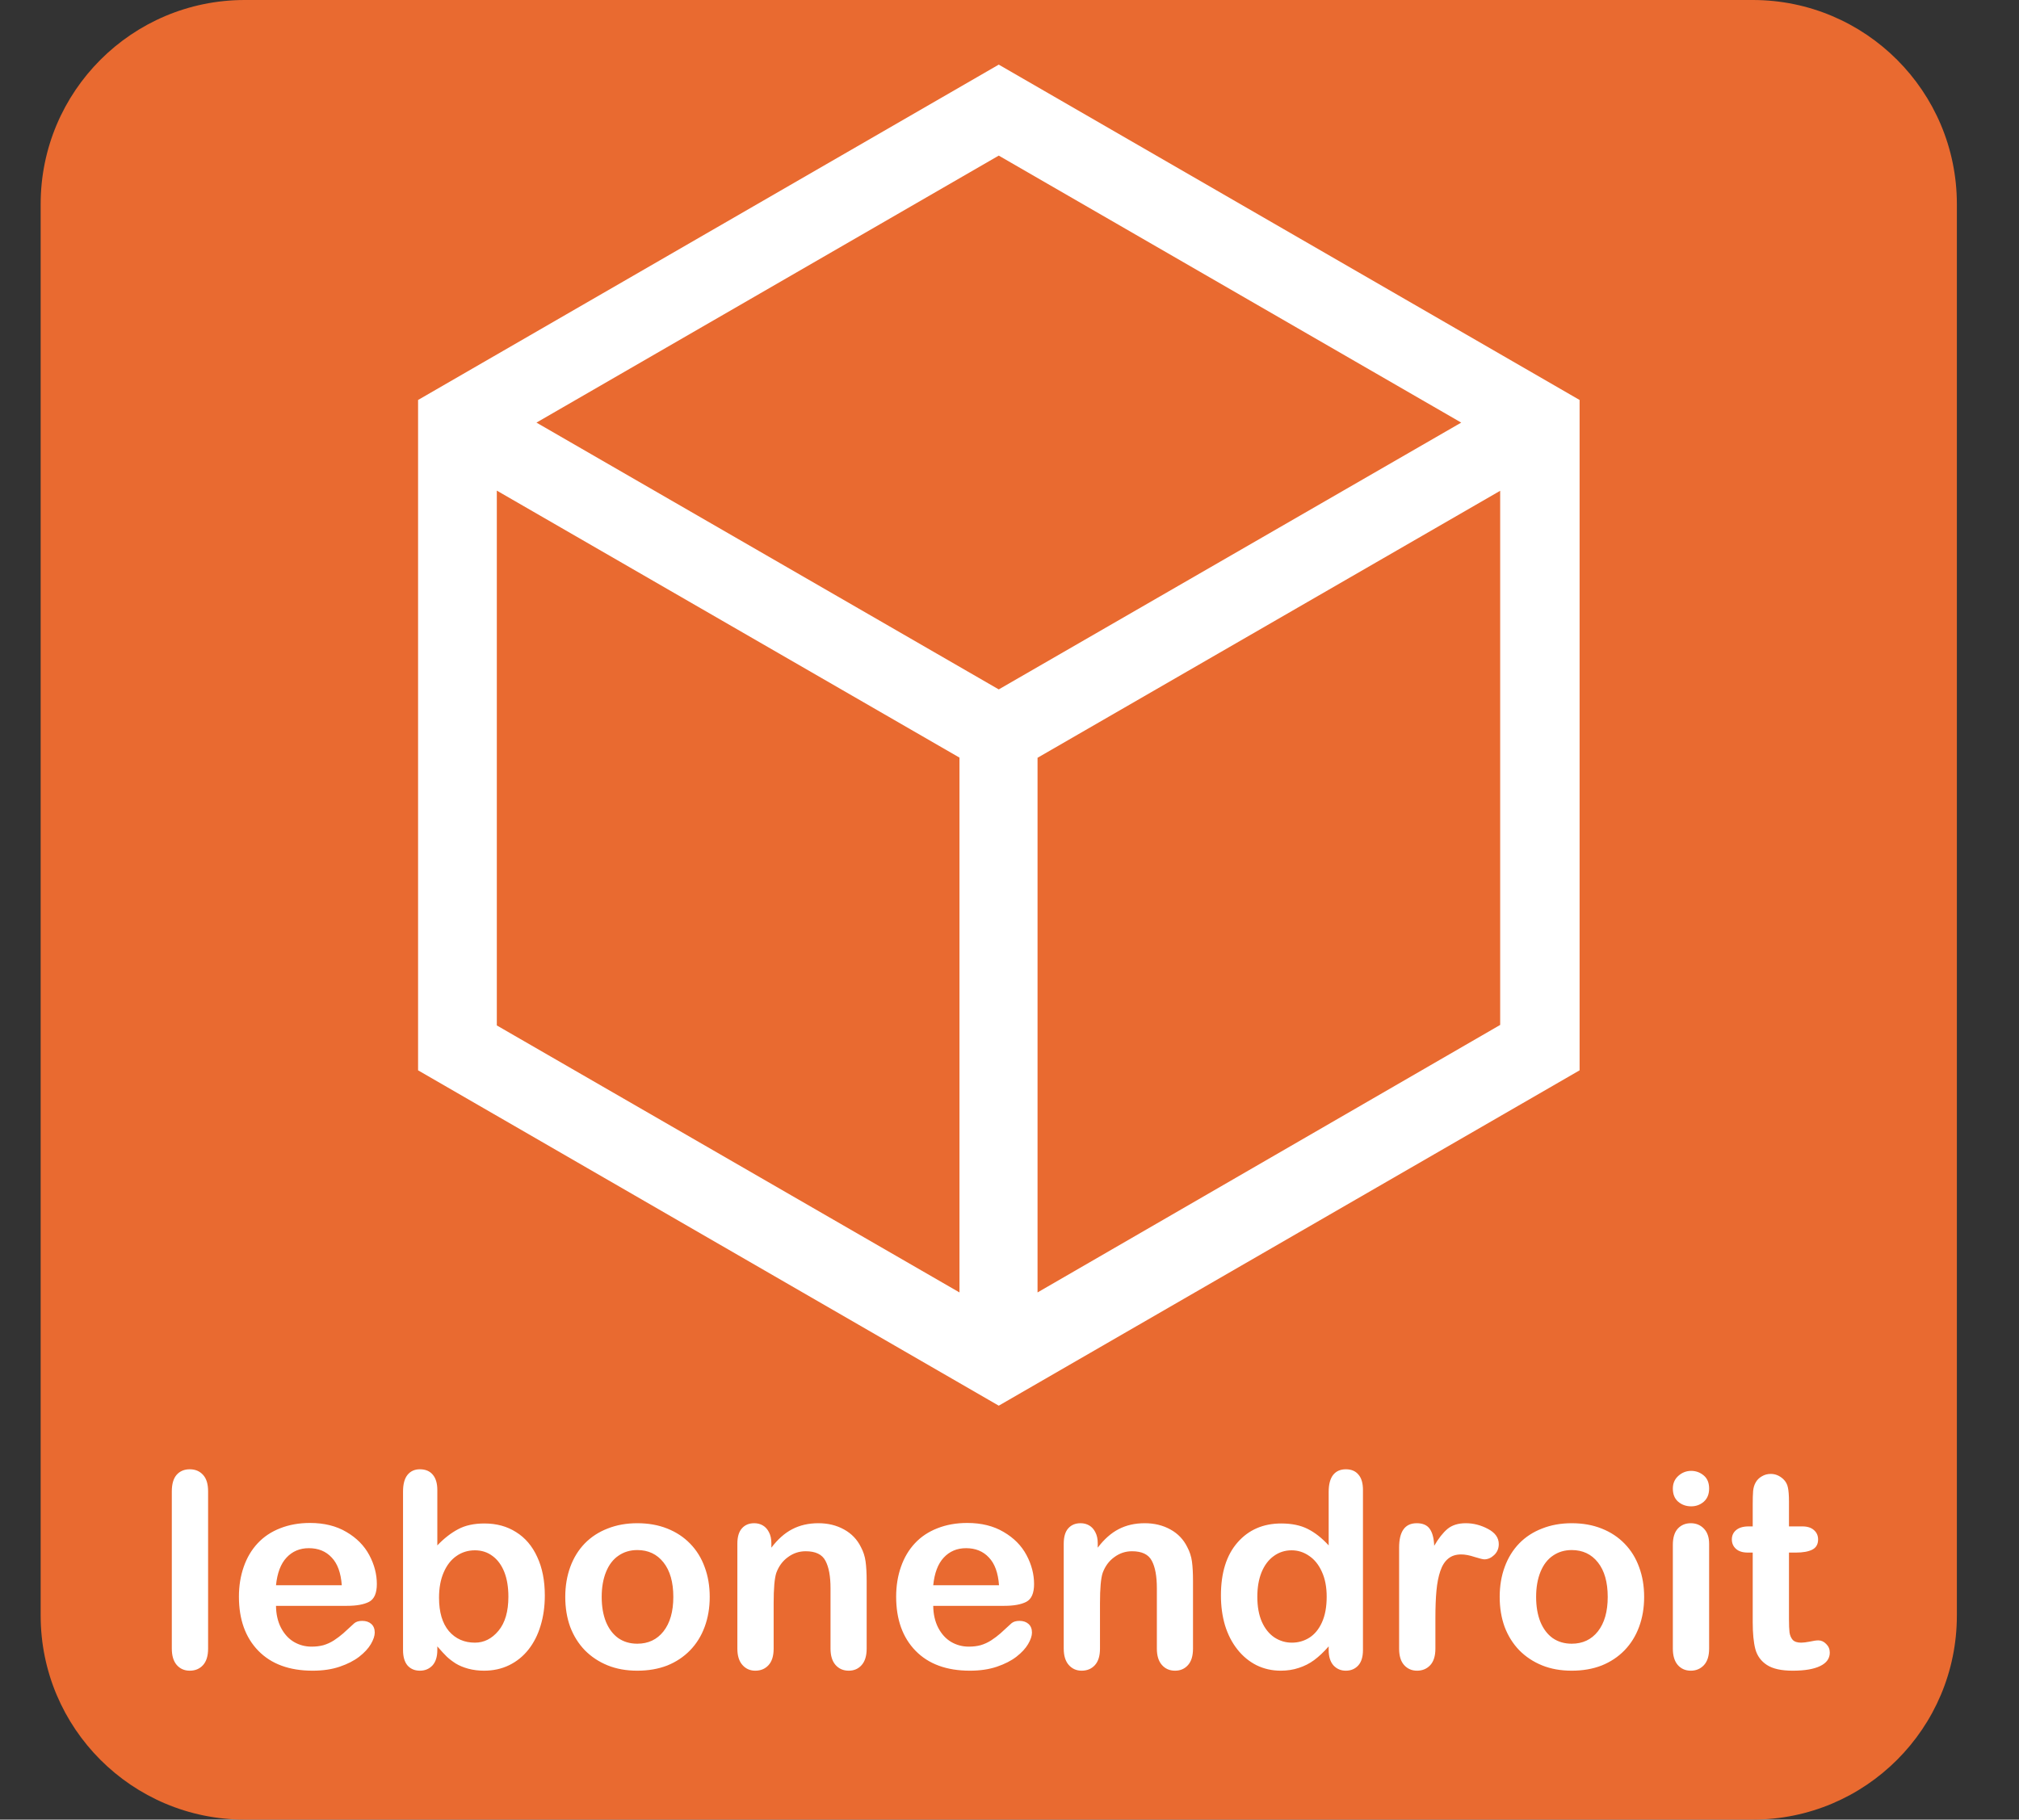 <svg width="71" height="64" viewBox="0 0 71 64" fill="none" xmlns="http://www.w3.org/2000/svg">
<rect x="0" y="0" width="71" height="64" fill="#333333" stroke="none"/>
<path d="M61.637 0H8.607C4.643 0 1.43 3.214 1.43 7.178V56.822C1.43 60.786 4.643 64 8.607 64H61.637C65.601 64 68.815 60.786 68.815 56.822V7.178C68.815 3.214 65.601 0 61.637 0Z" fill="#E96A30"/>
<path d="M35.122 2.273L14.702 14.068V37.646L35.122 49.441L55.548 37.646V14.068L35.122 2.273ZM51.385 14.864L35.122 24.248L18.865 14.864L35.122 5.473L51.385 14.864ZM17.471 17.256L33.741 26.647V45.458L17.471 36.067V17.256ZM36.486 45.458V26.653L52.755 17.262V36.049L36.486 45.458Z" fill="white"/>
<path d="M6.042 57.986V52.453C6.042 52.198 6.098 52.005 6.21 51.874C6.326 51.743 6.48 51.678 6.673 51.678C6.866 51.678 7.022 51.743 7.14 51.874C7.259 52.002 7.318 52.195 7.318 52.453V57.986C7.318 58.245 7.257 58.439 7.136 58.57C7.017 58.698 6.863 58.762 6.673 58.762C6.486 58.762 6.333 58.695 6.215 58.561C6.1 58.427 6.042 58.235 6.042 57.986ZM12.201 56.481H9.706C9.709 56.771 9.766 57.027 9.879 57.248C9.994 57.469 10.145 57.636 10.332 57.748C10.522 57.86 10.73 57.916 10.958 57.916C11.111 57.916 11.249 57.899 11.374 57.865C11.502 57.827 11.625 57.771 11.743 57.696C11.861 57.618 11.97 57.536 12.07 57.449C12.17 57.361 12.299 57.243 12.458 57.094C12.523 57.038 12.617 57.01 12.738 57.01C12.869 57.01 12.975 57.045 13.056 57.117C13.137 57.189 13.178 57.29 13.178 57.421C13.178 57.536 13.132 57.672 13.042 57.827C12.952 57.98 12.815 58.128 12.631 58.271C12.45 58.411 12.221 58.528 11.944 58.622C11.67 58.715 11.354 58.762 10.995 58.762C10.176 58.762 9.539 58.528 9.084 58.061C8.629 57.594 8.402 56.96 8.402 56.159C8.402 55.782 8.458 55.433 8.57 55.112C8.682 54.788 8.846 54.511 9.061 54.281C9.276 54.05 9.54 53.874 9.855 53.752C10.17 53.628 10.519 53.566 10.902 53.566C11.4 53.566 11.827 53.672 12.182 53.883C12.54 54.092 12.808 54.363 12.986 54.696C13.164 55.03 13.252 55.369 13.252 55.715C13.252 56.036 13.16 56.245 12.977 56.341C12.793 56.435 12.534 56.481 12.201 56.481ZM9.706 55.757H12.019C11.988 55.321 11.869 54.995 11.664 54.781C11.461 54.562 11.193 54.453 10.86 54.453C10.542 54.453 10.28 54.564 10.075 54.785C9.872 55.003 9.749 55.327 9.706 55.757ZM15.379 52.407V54.355C15.618 54.106 15.863 53.916 16.112 53.785C16.361 53.651 16.67 53.584 17.037 53.584C17.461 53.584 17.832 53.685 18.149 53.888C18.47 54.087 18.718 54.379 18.892 54.762C19.07 55.142 19.159 55.594 19.159 56.117C19.159 56.503 19.109 56.858 19.009 57.182C18.913 57.503 18.771 57.782 18.584 58.019C18.397 58.256 18.17 58.439 17.902 58.57C17.637 58.698 17.344 58.762 17.023 58.762C16.827 58.762 16.642 58.739 16.467 58.692C16.296 58.645 16.149 58.584 16.028 58.51C15.906 58.432 15.802 58.352 15.715 58.271C15.631 58.19 15.519 58.069 15.379 57.907V58.033C15.379 58.273 15.321 58.455 15.206 58.58C15.09 58.701 14.944 58.762 14.766 58.762C14.586 58.762 14.441 58.701 14.332 58.58C14.226 58.455 14.173 58.273 14.173 58.033V52.463C14.173 52.204 14.224 52.01 14.327 51.879C14.433 51.745 14.579 51.678 14.766 51.678C14.963 51.678 15.114 51.742 15.22 51.869C15.325 51.994 15.379 52.173 15.379 52.407ZM15.439 56.196C15.439 56.704 15.555 57.095 15.785 57.369C16.019 57.64 16.324 57.776 16.701 57.776C17.022 57.776 17.297 57.637 17.528 57.36C17.762 57.08 17.878 56.679 17.878 56.159C17.878 55.823 17.83 55.533 17.734 55.29C17.637 55.047 17.5 54.86 17.322 54.729C17.145 54.595 16.938 54.528 16.701 54.528C16.458 54.528 16.241 54.595 16.051 54.729C15.861 54.86 15.712 55.052 15.603 55.304C15.494 55.553 15.439 55.851 15.439 56.196ZM24.958 56.168C24.958 56.548 24.899 56.899 24.78 57.22C24.662 57.541 24.491 57.816 24.266 58.047C24.042 58.277 23.774 58.455 23.463 58.58C23.151 58.701 22.801 58.762 22.411 58.762C22.025 58.762 21.678 58.7 21.369 58.575C21.061 58.45 20.793 58.273 20.565 58.042C20.341 57.809 20.17 57.534 20.051 57.22C19.936 56.902 19.878 56.552 19.878 56.168C19.878 55.782 19.938 55.428 20.056 55.108C20.174 54.787 20.344 54.513 20.565 54.285C20.787 54.058 21.055 53.883 21.369 53.762C21.684 53.637 22.031 53.575 22.411 53.575C22.797 53.575 23.148 53.637 23.463 53.762C23.777 53.886 24.047 54.064 24.271 54.295C24.495 54.525 24.665 54.799 24.78 55.117C24.899 55.435 24.958 55.785 24.958 56.168ZM23.678 56.168C23.678 55.648 23.562 55.243 23.332 54.953C23.104 54.664 22.797 54.519 22.411 54.519C22.162 54.519 21.942 54.584 21.752 54.715C21.562 54.843 21.416 55.033 21.313 55.285C21.21 55.538 21.159 55.832 21.159 56.168C21.159 56.502 21.209 56.793 21.308 57.042C21.411 57.291 21.556 57.483 21.743 57.617C21.933 57.748 22.156 57.813 22.411 57.813C22.797 57.813 23.104 57.668 23.332 57.379C23.562 57.086 23.678 56.682 23.678 56.168ZM27.126 54.281V54.435C27.351 54.139 27.595 53.922 27.86 53.785C28.128 53.645 28.435 53.575 28.78 53.575C29.117 53.575 29.417 53.648 29.682 53.795C29.947 53.941 30.145 54.148 30.276 54.416C30.36 54.572 30.414 54.74 30.439 54.921C30.464 55.101 30.477 55.332 30.477 55.612V57.986C30.477 58.242 30.417 58.435 30.299 58.566C30.184 58.696 30.033 58.762 29.846 58.762C29.656 58.762 29.502 58.695 29.383 58.561C29.265 58.427 29.206 58.235 29.206 57.986V55.86C29.206 55.439 29.146 55.118 29.028 54.897C28.913 54.673 28.681 54.561 28.332 54.561C28.104 54.561 27.897 54.629 27.71 54.767C27.523 54.901 27.386 55.086 27.299 55.323C27.237 55.513 27.206 55.868 27.206 56.388V57.986C27.206 58.245 27.145 58.439 27.023 58.57C26.905 58.698 26.751 58.762 26.561 58.762C26.377 58.762 26.226 58.695 26.108 58.561C25.989 58.427 25.93 58.235 25.93 57.986V54.299C25.93 54.056 25.983 53.876 26.089 53.757C26.195 53.636 26.34 53.575 26.523 53.575C26.636 53.575 26.737 53.601 26.827 53.654C26.917 53.707 26.989 53.787 27.042 53.893C27.098 53.999 27.126 54.128 27.126 54.281ZM35.313 56.481H32.818C32.821 56.771 32.879 57.027 32.991 57.248C33.106 57.469 33.257 57.636 33.444 57.748C33.634 57.86 33.843 57.916 34.07 57.916C34.223 57.916 34.361 57.899 34.486 57.865C34.614 57.827 34.737 57.771 34.855 57.696C34.974 57.618 35.083 57.536 35.182 57.449C35.282 57.361 35.411 57.243 35.57 57.094C35.636 57.038 35.729 57.01 35.85 57.01C35.981 57.01 36.087 57.045 36.168 57.117C36.249 57.189 36.29 57.29 36.29 57.421C36.29 57.536 36.245 57.672 36.154 57.827C36.064 57.98 35.927 58.128 35.743 58.271C35.562 58.411 35.333 58.528 35.056 58.622C34.782 58.715 34.466 58.762 34.108 58.762C33.288 58.762 32.651 58.528 32.196 58.061C31.741 57.594 31.514 56.96 31.514 56.159C31.514 55.782 31.57 55.433 31.682 55.112C31.794 54.788 31.958 54.511 32.173 54.281C32.388 54.05 32.653 53.874 32.967 53.752C33.282 53.628 33.631 53.566 34.014 53.566C34.513 53.566 34.939 53.672 35.294 53.883C35.653 54.092 35.921 54.363 36.098 54.696C36.276 55.03 36.364 55.369 36.364 55.715C36.364 56.036 36.273 56.245 36.089 56.341C35.905 56.435 35.646 56.481 35.313 56.481ZM32.818 55.757H35.131C35.1 55.321 34.981 54.995 34.776 54.781C34.573 54.562 34.305 54.453 33.972 54.453C33.654 54.453 33.392 54.564 33.187 54.785C32.984 55.003 32.861 55.327 32.818 55.757ZM38.603 54.281V54.435C38.827 54.139 39.072 53.922 39.336 53.785C39.604 53.645 39.911 53.575 40.257 53.575C40.593 53.575 40.894 53.648 41.159 53.795C41.424 53.941 41.621 54.148 41.752 54.416C41.836 54.572 41.891 54.74 41.916 54.921C41.941 55.101 41.953 55.332 41.953 55.612V57.986C41.953 58.242 41.894 58.435 41.776 58.566C41.66 58.696 41.509 58.762 41.322 58.762C41.132 58.762 40.978 58.695 40.86 58.561C40.741 58.427 40.682 58.235 40.682 57.986V55.86C40.682 55.439 40.623 55.118 40.505 54.897C40.389 54.673 40.157 54.561 39.808 54.561C39.581 54.561 39.374 54.629 39.187 54.767C39 54.901 38.863 55.086 38.776 55.323C38.713 55.513 38.682 55.868 38.682 56.388V57.986C38.682 58.245 38.621 58.439 38.5 58.57C38.382 58.698 38.227 58.762 38.037 58.762C37.854 58.762 37.703 58.695 37.584 58.561C37.466 58.427 37.407 58.235 37.407 57.986V54.299C37.407 54.056 37.459 53.876 37.565 53.757C37.671 53.636 37.816 53.575 38 53.575C38.112 53.575 38.213 53.601 38.304 53.654C38.394 53.707 38.466 53.787 38.519 53.893C38.575 53.999 38.603 54.128 38.603 54.281ZM46.724 58.033V57.907C46.553 58.103 46.383 58.263 46.215 58.388C46.05 58.51 45.869 58.601 45.673 58.664C45.48 58.729 45.268 58.762 45.037 58.762C44.732 58.762 44.449 58.698 44.187 58.57C43.928 58.439 43.704 58.254 43.514 58.014C43.324 57.774 43.179 57.492 43.079 57.168C42.983 56.844 42.935 56.494 42.935 56.117C42.935 55.319 43.129 54.698 43.519 54.252C43.908 53.807 44.421 53.584 45.056 53.584C45.424 53.584 45.734 53.648 45.986 53.776C46.238 53.901 46.484 54.094 46.724 54.355V52.472C46.724 52.21 46.776 52.013 46.879 51.879C46.984 51.745 47.134 51.678 47.327 51.678C47.52 51.678 47.668 51.74 47.771 51.865C47.877 51.986 47.93 52.167 47.93 52.407V58.033C47.93 58.276 47.874 58.458 47.762 58.58C47.65 58.701 47.505 58.762 47.327 58.762C47.153 58.762 47.008 58.7 46.892 58.575C46.78 58.447 46.724 58.267 46.724 58.033ZM44.215 56.159C44.215 56.505 44.268 56.799 44.374 57.042C44.483 57.285 44.631 57.469 44.818 57.594C45.005 57.715 45.209 57.776 45.43 57.776C45.654 57.776 45.858 57.718 46.042 57.603C46.229 57.485 46.377 57.306 46.486 57.066C46.598 56.823 46.654 56.52 46.654 56.159C46.654 55.819 46.598 55.528 46.486 55.285C46.377 55.039 46.227 54.852 46.037 54.724C45.85 54.594 45.645 54.528 45.421 54.528C45.187 54.528 44.978 54.595 44.794 54.729C44.611 54.86 44.467 55.05 44.364 55.299C44.265 55.545 44.215 55.832 44.215 56.159ZM50.477 56.921V57.986C50.477 58.245 50.416 58.439 50.294 58.57C50.173 58.698 50.019 58.762 49.832 58.762C49.648 58.762 49.497 58.696 49.379 58.566C49.26 58.435 49.201 58.242 49.201 57.986V54.435C49.201 53.861 49.408 53.575 49.822 53.575C50.034 53.575 50.187 53.642 50.28 53.776C50.374 53.91 50.425 54.108 50.435 54.369C50.587 54.108 50.743 53.91 50.902 53.776C51.064 53.642 51.279 53.575 51.547 53.575C51.815 53.575 52.075 53.642 52.327 53.776C52.579 53.91 52.706 54.087 52.706 54.309C52.706 54.464 52.651 54.594 52.542 54.696C52.436 54.796 52.321 54.846 52.196 54.846C52.15 54.846 52.036 54.818 51.855 54.762C51.678 54.703 51.52 54.673 51.383 54.673C51.196 54.673 51.044 54.723 50.925 54.823C50.807 54.919 50.715 55.064 50.65 55.257C50.584 55.45 50.539 55.681 50.514 55.949C50.489 56.214 50.477 56.538 50.477 56.921ZM57.818 56.168C57.818 56.548 57.759 56.899 57.64 57.22C57.522 57.541 57.35 57.816 57.126 58.047C56.902 58.277 56.634 58.455 56.322 58.58C56.011 58.701 55.66 58.762 55.271 58.762C54.885 58.762 54.537 58.7 54.229 58.575C53.921 58.45 53.653 58.273 53.425 58.042C53.201 57.809 53.03 57.534 52.911 57.22C52.796 56.902 52.738 56.552 52.738 56.168C52.738 55.782 52.797 55.428 52.916 55.108C53.034 54.787 53.204 54.513 53.425 54.285C53.646 54.058 53.914 53.883 54.229 53.762C54.544 53.637 54.891 53.575 55.271 53.575C55.657 53.575 56.008 53.637 56.322 53.762C56.637 53.886 56.907 54.064 57.131 54.295C57.355 54.525 57.525 54.799 57.64 55.117C57.759 55.435 57.818 55.785 57.818 56.168ZM56.537 56.168C56.537 55.648 56.422 55.243 56.192 54.953C55.964 54.664 55.657 54.519 55.271 54.519C55.022 54.519 54.802 54.584 54.612 54.715C54.422 54.843 54.276 55.033 54.173 55.285C54.07 55.538 54.019 55.832 54.019 56.168C54.019 56.502 54.069 56.793 54.168 57.042C54.271 57.291 54.416 57.483 54.603 57.617C54.793 57.748 55.016 57.813 55.271 57.813C55.657 57.813 55.964 57.668 56.192 57.379C56.422 57.086 56.537 56.682 56.537 56.168ZM60.103 54.299V57.986C60.103 58.242 60.042 58.435 59.921 58.566C59.799 58.696 59.645 58.762 59.458 58.762C59.271 58.762 59.118 58.695 59 58.561C58.885 58.427 58.827 58.235 58.827 57.986V54.337C58.827 54.084 58.885 53.894 59 53.767C59.118 53.639 59.271 53.575 59.458 53.575C59.645 53.575 59.799 53.639 59.921 53.767C60.042 53.894 60.103 54.072 60.103 54.299ZM59.472 52.981C59.294 52.981 59.142 52.927 59.014 52.818C58.889 52.709 58.827 52.555 58.827 52.355C58.827 52.175 58.891 52.027 59.019 51.911C59.15 51.793 59.301 51.734 59.472 51.734C59.637 51.734 59.783 51.787 59.911 51.893C60.039 51.999 60.103 52.153 60.103 52.355C60.103 52.552 60.041 52.706 59.916 52.818C59.791 52.927 59.643 52.981 59.472 52.981ZM61.495 53.687H61.636V52.921C61.636 52.715 61.64 52.555 61.65 52.439C61.662 52.321 61.693 52.22 61.743 52.136C61.793 52.048 61.864 51.978 61.958 51.925C62.051 51.869 62.156 51.841 62.271 51.841C62.433 51.841 62.579 51.902 62.71 52.023C62.797 52.105 62.852 52.204 62.874 52.323C62.899 52.438 62.911 52.603 62.911 52.818V53.687H63.379C63.559 53.687 63.696 53.731 63.79 53.818C63.886 53.902 63.935 54.011 63.935 54.145C63.935 54.316 63.866 54.436 63.729 54.505C63.595 54.573 63.402 54.608 63.15 54.608H62.911V56.953C62.911 57.153 62.917 57.307 62.93 57.416C62.946 57.522 62.983 57.609 63.042 57.678C63.104 57.743 63.204 57.776 63.341 57.776C63.416 57.776 63.517 57.763 63.645 57.739C63.773 57.71 63.872 57.696 63.944 57.696C64.047 57.696 64.139 57.739 64.22 57.823C64.304 57.904 64.346 58.005 64.346 58.126C64.346 58.332 64.234 58.489 64.009 58.598C63.785 58.707 63.463 58.762 63.042 58.762C62.643 58.762 62.341 58.695 62.136 58.561C61.93 58.427 61.794 58.242 61.729 58.005C61.667 57.768 61.636 57.452 61.636 57.056V54.608H61.467C61.283 54.608 61.143 54.564 61.047 54.477C60.95 54.39 60.902 54.279 60.902 54.145C60.902 54.011 60.952 53.902 61.051 53.818C61.154 53.731 61.302 53.687 61.495 53.687Z" fill="white"/>
</svg>

